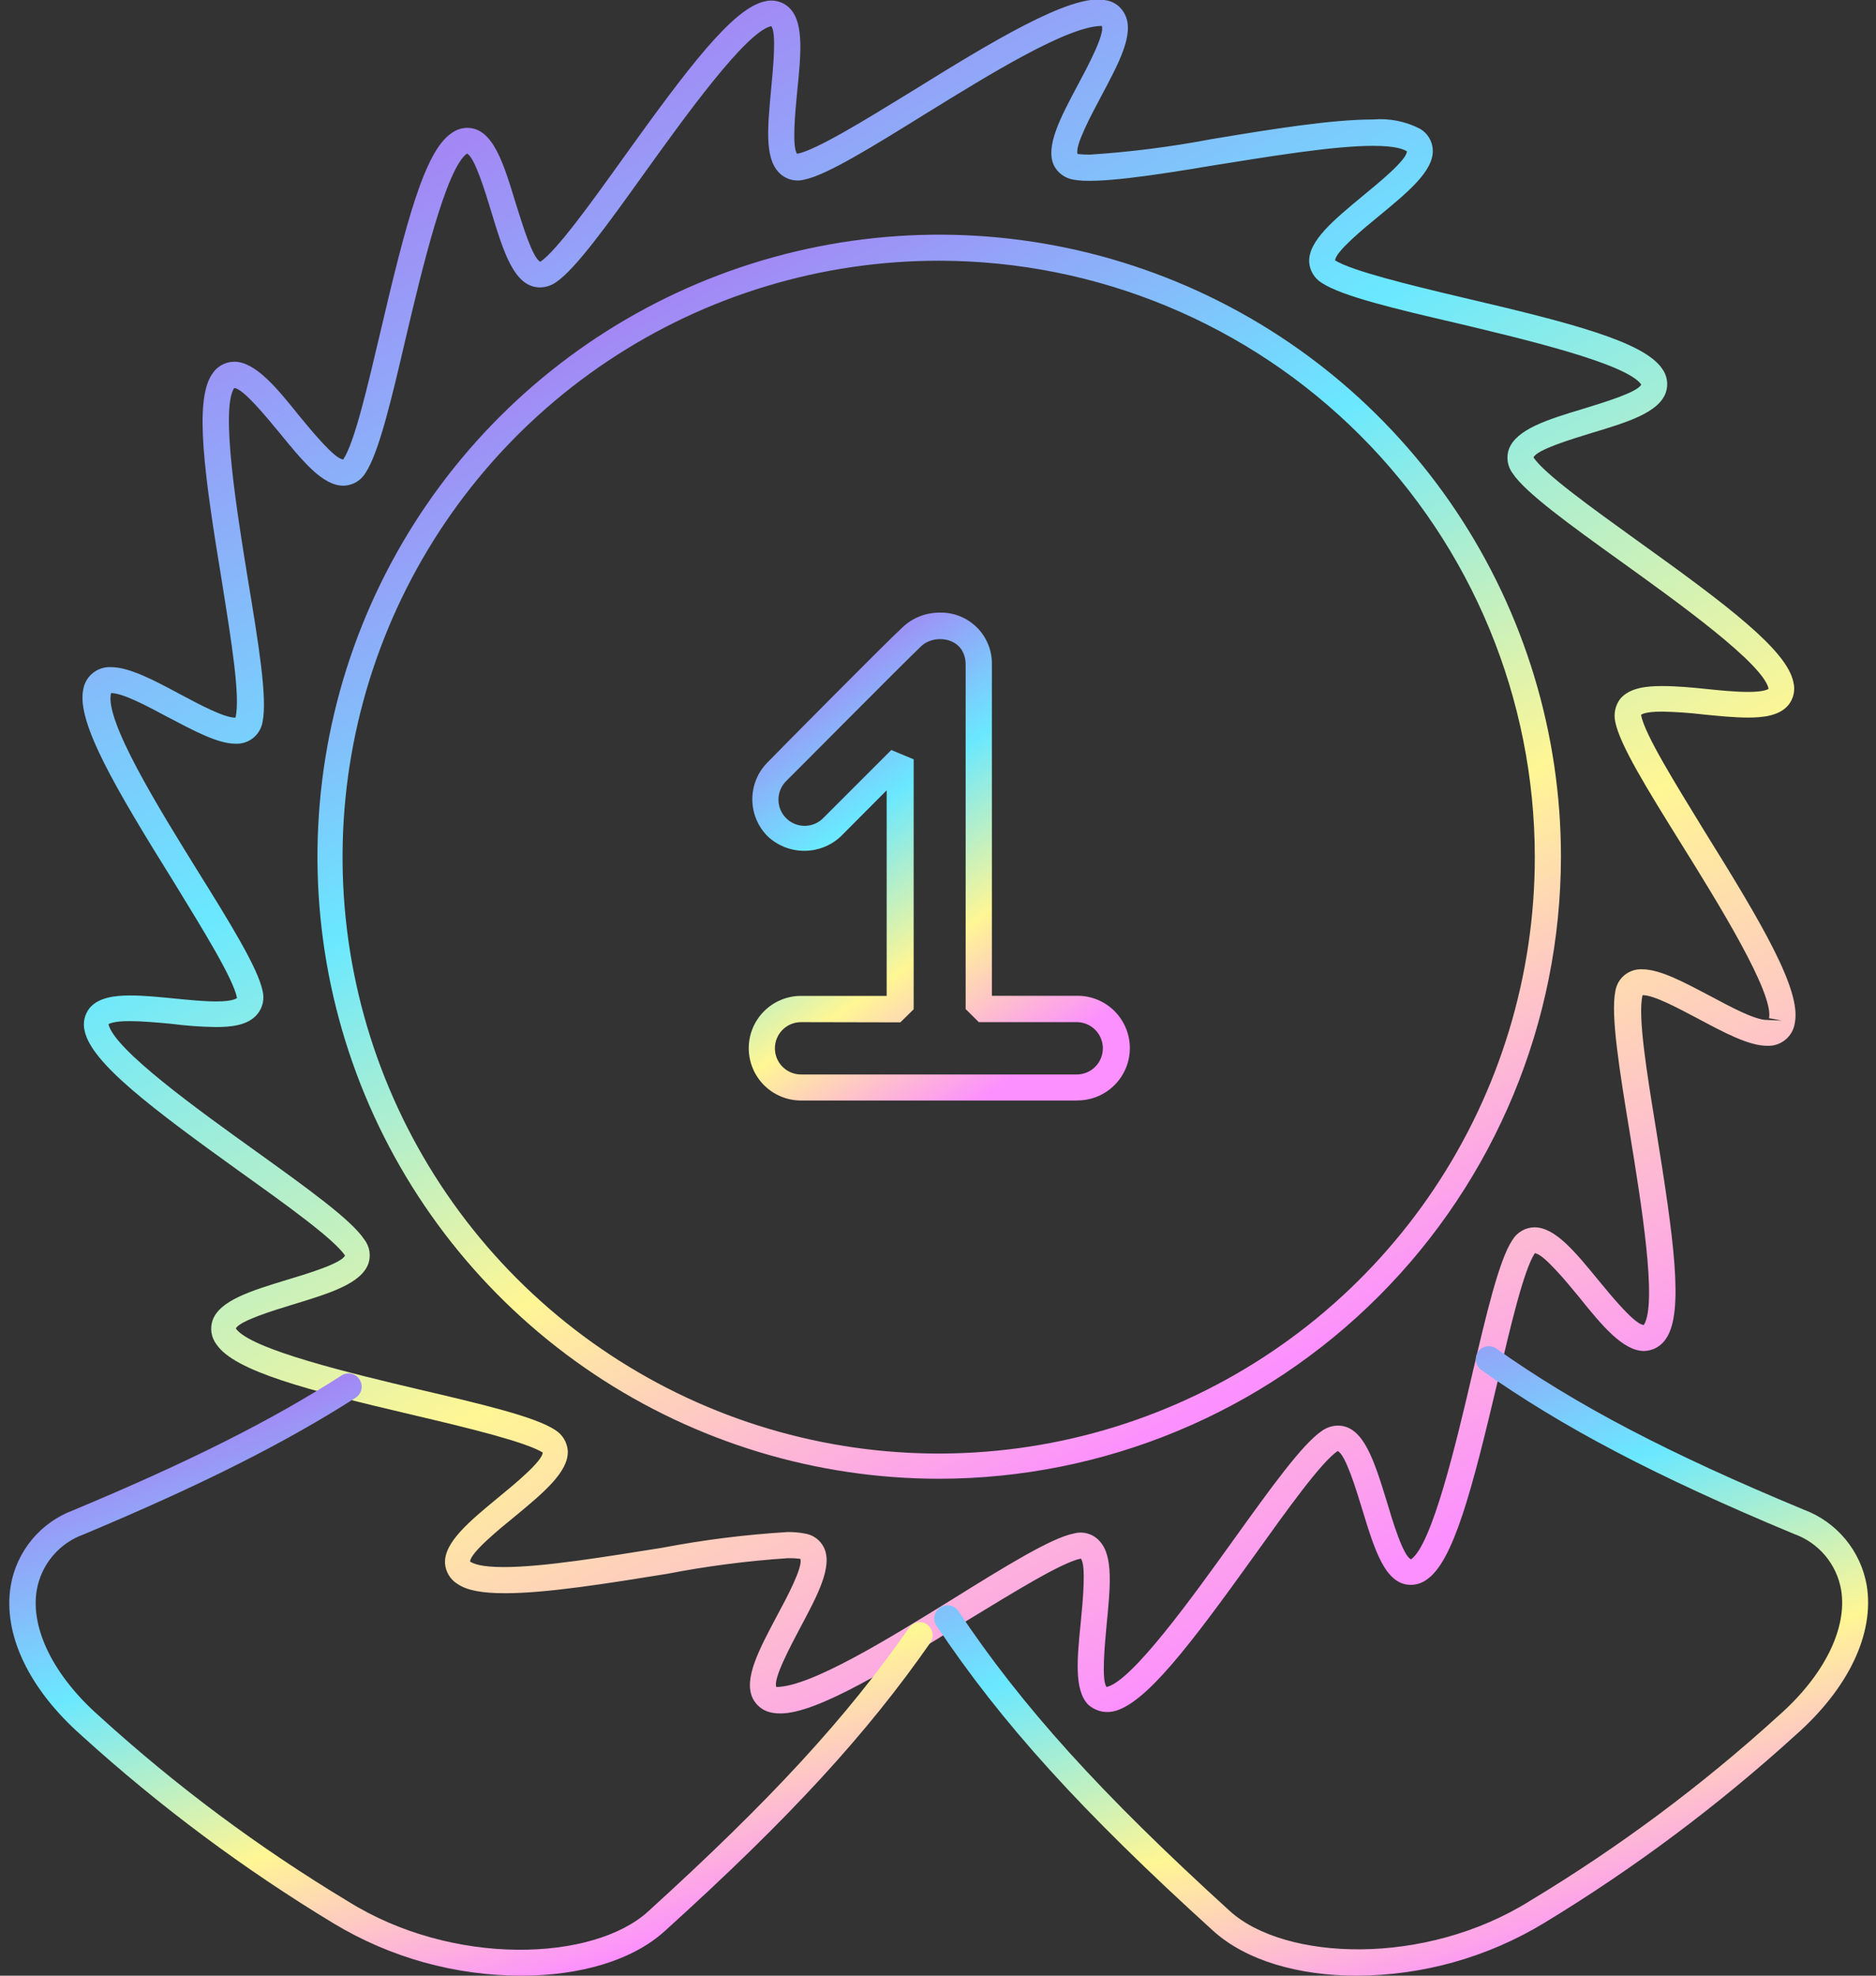 <svg width="95" height="100" viewBox="0 0 95 100" fill="none" xmlns="http://www.w3.org/2000/svg">
<rect x="0" y="0" width="95" height="100" fill="#333333" stroke="none"/>
<g clip-path="url(#clip0_381_433)">
<path d="M47.566 74.848C41.339 74.849 35.251 73.003 30.072 69.544C24.894 66.085 20.858 61.167 18.474 55.414C16.09 49.661 15.466 43.33 16.681 37.222C17.896 31.114 20.894 25.503 25.298 21.1C29.701 16.696 35.312 13.697 41.42 12.483C47.528 11.268 53.859 11.892 59.612 14.276C65.366 16.659 70.283 20.696 73.742 25.874C77.201 31.053 79.047 37.141 79.046 43.368C79.035 51.714 75.715 59.714 69.814 65.615C63.913 71.516 55.912 74.837 47.566 74.848ZM47.566 13.197C41.595 13.19 35.755 14.956 30.787 18.269C25.818 21.582 21.944 26.294 19.654 31.81C17.365 37.325 16.762 43.396 17.923 49.254C19.085 55.112 21.957 60.494 26.178 64.719C30.398 68.944 35.777 71.822 41.634 72.989C47.49 74.157 53.562 73.561 59.08 71.277C64.597 68.993 69.314 65.124 72.632 60.159C75.951 55.194 77.722 49.356 77.722 43.384C77.722 35.383 74.546 27.71 68.892 22.05C63.237 16.389 55.567 13.205 47.566 13.197Z" fill="url(#paint0_linear_381_433)"/>
<path d="M39.53 86.727C39.397 86.731 39.264 86.72 39.133 86.696C38.916 86.665 38.71 86.582 38.533 86.454C38.356 86.326 38.213 86.156 38.116 85.96C37.645 84.969 38.439 83.497 39.345 81.786C39.816 80.918 40.685 79.287 40.526 78.9C40.319 78.875 40.11 78.864 39.901 78.868C37.844 79.005 35.797 79.27 33.773 79.662C30.787 80.144 27.688 80.642 25.575 80.642C24.431 80.642 23.663 80.505 23.181 80.181C22.996 80.07 22.84 79.916 22.728 79.732C22.615 79.547 22.549 79.338 22.535 79.122C22.488 78.063 23.769 77.004 25.252 75.781C26.036 75.14 27.482 73.948 27.482 73.519C26.624 72.99 23.775 72.29 20.994 71.639C15.529 70.357 11.885 69.404 10.963 68.048C10.832 67.877 10.745 67.675 10.711 67.461C10.677 67.248 10.696 67.029 10.767 66.825C11.128 65.819 12.711 65.337 14.543 64.775C15.507 64.489 17.308 63.944 17.472 63.547C16.895 62.705 14.528 61.005 12.229 59.363C7.653 56.074 4.624 53.797 4.285 52.171C4.237 51.974 4.234 51.768 4.277 51.57C4.32 51.372 4.408 51.186 4.534 51.027C4.995 50.465 5.884 50.386 6.594 50.386C7.304 50.386 8.056 50.465 8.824 50.539C9.592 50.614 10.333 50.688 10.942 50.688C11.848 50.688 12.001 50.518 12.001 50.508C11.811 49.528 10.291 47.081 8.824 44.682C5.821 39.863 3.888 36.574 4.211 34.922C4.26 34.589 4.432 34.286 4.693 34.072C4.953 33.859 5.283 33.75 5.62 33.767C6.546 33.767 7.791 34.424 9.11 35.133C10.169 35.695 11.345 36.325 11.922 36.325C12.187 35.308 11.705 32.379 11.255 29.551C10.349 24.043 9.825 20.326 10.725 18.959C10.842 18.764 11.007 18.601 11.205 18.487C11.402 18.373 11.625 18.311 11.853 18.308C12.912 18.308 13.972 19.568 15.142 21.035C15.777 21.803 16.964 23.254 17.382 23.254C17.954 22.407 18.616 19.547 19.273 16.761C20.555 11.301 21.497 7.652 22.864 6.741C23.093 6.57 23.371 6.476 23.658 6.471C24.966 6.471 25.496 8.256 26.126 10.321C26.433 11.285 26.968 13.086 27.365 13.25C28.207 12.662 29.907 10.306 31.549 8.012C34.838 3.431 37.121 0.402 38.741 0.068C38.971 0.011 39.211 0.016 39.438 0.084C39.664 0.152 39.868 0.28 40.028 0.455C40.711 1.207 40.558 2.78 40.372 4.607C40.272 5.618 40.092 7.509 40.372 7.785C41.363 7.583 43.825 6.063 46.198 4.607C50.154 2.155 54.237 -0.34 55.959 0.005C56.176 0.032 56.382 0.114 56.559 0.243C56.736 0.371 56.877 0.543 56.97 0.741C57.457 1.726 56.652 3.203 55.747 4.903C55.281 5.783 54.407 7.403 54.571 7.795C54.775 7.817 54.98 7.828 55.185 7.827C57.244 7.693 59.292 7.433 61.318 7.048C64.305 6.551 67.403 6.047 69.527 6.047C70.35 5.977 71.176 6.14 71.91 6.519C72.097 6.628 72.254 6.782 72.367 6.967C72.48 7.152 72.545 7.362 72.556 7.578C72.609 8.637 71.333 9.696 69.84 10.925C69.056 11.566 67.615 12.752 67.61 13.181C68.473 13.711 71.317 14.41 74.098 15.067C79.563 16.343 83.217 17.291 84.16 18.647C84.29 18.819 84.376 19.021 84.41 19.234C84.444 19.447 84.426 19.666 84.356 19.87C83.996 20.887 82.418 21.369 80.585 21.92C79.621 22.216 77.81 22.762 77.657 23.154C78.223 23.996 80.591 25.691 82.873 27.337C87.475 30.632 90.494 32.909 90.817 34.53C90.867 34.726 90.871 34.932 90.829 35.13C90.786 35.328 90.699 35.514 90.574 35.673C90.108 36.251 89.228 36.32 88.519 36.32C87.809 36.32 87.052 36.24 86.278 36.166C85.575 36.081 84.868 36.032 84.16 36.018C83.254 36.018 83.101 36.182 83.101 36.187C83.291 37.178 84.822 39.63 86.278 42.013C89.281 46.832 91.214 50.121 90.891 51.768C90.845 52.104 90.675 52.41 90.414 52.625C90.153 52.841 89.821 52.951 89.483 52.933C88.556 52.933 87.311 52.266 85.993 51.562C84.933 51.006 83.763 50.37 83.18 50.37C82.921 51.387 83.397 54.305 83.858 57.133C84.753 62.652 85.278 66.369 84.388 67.725C84.269 67.92 84.104 68.082 83.907 68.197C83.71 68.312 83.488 68.375 83.26 68.382C82.201 68.382 81.141 67.121 79.971 65.66C79.33 64.881 78.138 63.435 77.72 63.435C77.159 64.299 76.486 67.143 75.84 69.923C74.548 75.389 73.605 79.043 72.239 79.959C72.007 80.126 71.73 80.216 71.444 80.219C70.141 80.219 69.607 78.439 68.976 76.374C68.68 75.41 68.134 73.604 67.737 73.445C66.895 74.022 65.206 76.384 63.559 78.683C60.27 83.264 57.987 86.288 56.361 86.627C56.133 86.673 55.898 86.663 55.675 86.599C55.452 86.534 55.247 86.417 55.08 86.256C54.386 85.499 54.55 83.915 54.73 82.099C54.831 81.082 55.011 79.186 54.73 78.889C53.745 79.091 51.288 80.621 48.904 82.067C45.208 84.365 41.405 86.727 39.53 86.727ZM39.901 77.544C40.183 77.542 40.465 77.567 40.743 77.618C40.954 77.648 41.154 77.729 41.326 77.855C41.498 77.98 41.636 78.147 41.728 78.338C42.178 79.287 41.405 80.738 40.51 82.411C40.033 83.317 39.133 85.001 39.313 85.388C41.034 85.388 45.006 82.941 48.2 80.965C50.896 79.287 53.236 77.841 54.38 77.618C54.613 77.554 54.86 77.556 55.091 77.626C55.322 77.695 55.53 77.828 55.689 78.01C56.393 78.773 56.218 80.377 56.038 82.247C55.948 83.237 55.768 85.075 56.038 85.388C57.32 85.107 60.418 80.791 62.468 77.936C64.337 75.336 65.952 73.085 66.943 72.423C67.18 72.254 67.462 72.162 67.753 72.158C69.05 72.158 69.591 73.943 70.231 76.013C70.517 76.977 71.058 78.773 71.455 78.926C72.514 78.195 73.737 73.053 74.532 69.648C75.268 66.507 75.909 63.78 76.587 62.763C76.703 62.57 76.867 62.41 77.063 62.298C77.258 62.186 77.479 62.125 77.704 62.122C78.763 62.122 79.775 63.377 80.972 64.834C81.613 65.612 82.804 67.063 83.244 67.063C83.943 65.978 83.096 60.798 82.534 57.361C82.005 54.151 81.56 51.376 81.798 50.185C81.844 49.861 82.01 49.565 82.263 49.357C82.516 49.15 82.837 49.044 83.164 49.062C84.075 49.062 85.283 49.719 86.602 50.412C87.661 50.979 88.868 51.625 89.467 51.625L90.229 51.657L89.583 51.535C89.832 50.269 87.004 45.709 85.145 42.723C83.466 40.027 82.02 37.697 81.798 36.542C81.752 36.341 81.75 36.132 81.793 35.929C81.836 35.727 81.923 35.537 82.047 35.372C82.534 34.794 83.429 34.725 84.165 34.725C84.901 34.725 85.648 34.794 86.416 34.874C87.184 34.953 87.904 35.022 88.535 35.022C89.382 35.022 89.562 34.868 89.562 34.858C89.281 33.587 84.965 30.489 82.111 28.439C79.51 26.57 77.265 24.954 76.603 23.964C76.473 23.791 76.387 23.59 76.353 23.377C76.319 23.163 76.337 22.945 76.407 22.741C76.783 21.729 78.356 21.236 80.193 20.686C81.152 20.389 82.947 19.854 83.112 19.462C82.37 18.403 77.228 17.18 73.822 16.369C70.682 15.639 67.965 14.998 66.937 14.32C66.752 14.209 66.597 14.054 66.486 13.87C66.374 13.685 66.309 13.476 66.296 13.261C66.249 12.201 67.531 11.142 69.008 9.919C69.787 9.278 71.254 8.086 71.243 7.657C71.079 7.557 70.682 7.382 69.532 7.382C67.515 7.382 64.342 7.912 61.535 8.357C58.405 8.886 55.503 9.315 54.359 9.093C54.149 9.059 53.95 8.976 53.778 8.851C53.606 8.726 53.465 8.562 53.369 8.372C52.924 7.414 53.692 5.968 54.587 4.289C55.069 3.389 55.964 1.71 55.794 1.313C54.073 1.313 50.096 3.77 46.902 5.74C44.201 7.414 41.871 8.865 40.722 9.093C40.489 9.154 40.244 9.149 40.013 9.08C39.782 9.011 39.575 8.88 39.414 8.701C38.704 7.928 38.884 6.333 39.054 4.464C39.149 3.468 39.329 1.631 39.054 1.323C37.783 1.599 34.679 5.915 32.624 8.775C30.76 11.375 29.139 13.626 28.16 14.283C27.923 14.451 27.64 14.544 27.349 14.548C26.041 14.548 25.501 12.763 24.871 10.692C24.579 9.733 24.034 7.938 23.648 7.774C22.588 8.515 21.365 13.652 20.56 17.058C19.829 20.204 19.183 22.931 18.505 23.943C18.389 24.136 18.225 24.297 18.03 24.409C17.834 24.521 17.613 24.581 17.387 24.584C16.328 24.584 15.317 23.328 14.125 21.872C13.479 21.093 12.293 19.642 11.858 19.642C11.159 20.702 11.996 25.908 12.557 29.345C13.087 32.549 13.543 35.319 13.299 36.521C13.25 36.844 13.082 37.138 12.829 37.346C12.575 37.553 12.254 37.659 11.927 37.644C11.022 37.644 9.809 36.982 8.49 36.293C7.431 35.727 6.223 35.08 5.625 35.08C5.265 36.436 8.088 40.98 9.947 43.983C11.625 46.673 13.071 49.009 13.299 50.163C13.348 50.364 13.351 50.573 13.305 50.774C13.26 50.975 13.169 51.163 13.04 51.323C12.568 51.911 11.673 51.985 10.921 51.985C10.168 51.973 9.417 51.918 8.67 51.821C7.939 51.752 7.177 51.684 6.552 51.684C5.694 51.684 5.524 51.832 5.493 51.837C5.773 53.119 10.084 56.212 12.944 58.261C15.544 60.131 17.795 61.741 18.452 62.742C18.584 62.913 18.671 63.115 18.706 63.328C18.741 63.541 18.723 63.76 18.653 63.965C18.277 64.977 16.699 65.459 14.861 66.02C13.903 66.311 12.118 66.857 11.943 67.243C12.685 68.302 17.827 69.526 21.232 70.331C24.378 71.067 27.101 71.708 28.117 72.38C28.299 72.494 28.452 72.65 28.562 72.834C28.673 73.018 28.738 73.225 28.753 73.44C28.795 74.499 27.524 75.558 26.041 76.781C25.257 77.417 23.801 78.614 23.806 79.043C23.981 79.144 24.336 79.318 25.522 79.318C27.529 79.318 30.712 78.789 33.514 78.344C35.624 77.941 37.757 77.674 39.901 77.544Z" fill="url(#paint1_linear_381_433)"/>
<path d="M68.702 100C65.773 100 63.099 99.243 61.42 97.717C54.773 91.685 50.711 87.215 47.406 82.258C47.32 82.111 47.293 81.937 47.331 81.771C47.369 81.606 47.469 81.46 47.61 81.366C47.752 81.271 47.924 81.234 48.092 81.262C48.26 81.29 48.41 81.381 48.513 81.517C51.754 86.378 55.748 90.79 62.283 96.732C65.058 99.243 72.149 99.555 77.493 96.203C81.976 93.503 86.184 90.371 90.055 86.85C92.375 84.811 93.561 82.417 93.233 80.463C93.12 79.823 92.84 79.225 92.42 78.728C92.001 78.233 91.457 77.857 90.844 77.64C83.848 74.727 79.114 72.243 75.004 69.336C74.865 69.231 74.772 69.077 74.743 68.906C74.715 68.734 74.753 68.558 74.85 68.414C74.953 68.272 75.109 68.175 75.282 68.147C75.456 68.118 75.634 68.159 75.777 68.261C79.792 71.105 84.457 73.557 91.353 76.416C92.171 76.722 92.894 77.237 93.451 77.908C94.009 78.58 94.381 79.386 94.531 80.246C94.928 82.692 93.609 85.462 90.908 87.84C86.986 91.404 82.729 94.583 78.198 97.331C75.334 99.068 72.051 99.991 68.702 100Z" fill="url(#paint2_linear_381_433)"/>
<path d="M26.424 99.999C23.064 100.004 19.767 99.088 16.891 97.352C12.347 94.606 8.08 91.428 4.149 87.861C1.453 85.483 0.14 82.713 0.542 80.266C0.689 79.405 1.06 78.598 1.617 77.926C2.175 77.254 2.9 76.74 3.72 76.437C9.545 74.007 13.74 71.904 17.294 69.621C17.366 69.574 17.448 69.541 17.533 69.525C17.619 69.51 17.706 69.511 17.791 69.53C17.876 69.549 17.956 69.584 18.027 69.635C18.098 69.685 18.159 69.749 18.204 69.823C18.253 69.896 18.286 69.977 18.303 70.063C18.32 70.149 18.319 70.237 18.301 70.323C18.284 70.409 18.249 70.49 18.2 70.562C18.15 70.635 18.087 70.697 18.014 70.744C14.396 73.058 10.133 75.193 4.244 77.661C3.632 77.878 3.089 78.254 2.671 78.75C2.252 79.246 1.972 79.844 1.861 80.484C1.532 82.438 2.724 84.832 5.038 86.871C8.908 90.394 13.116 93.526 17.601 96.224C22.944 99.571 30.052 99.269 32.816 96.753C39.044 91.097 42.879 86.929 46.03 82.395C46.077 82.323 46.139 82.261 46.211 82.213C46.282 82.165 46.363 82.132 46.448 82.115C46.533 82.099 46.621 82.1 46.705 82.118C46.79 82.136 46.87 82.171 46.941 82.221C47.013 82.27 47.075 82.332 47.122 82.405C47.17 82.478 47.203 82.56 47.219 82.645C47.236 82.731 47.235 82.819 47.217 82.904C47.199 82.989 47.165 83.07 47.115 83.142C43.901 87.75 40.035 91.981 33.679 97.728C32.022 99.242 29.347 99.999 26.424 99.999Z" fill="url(#paint3_linear_381_433)"/>
<path d="M54.535 55.703H40.564C39.862 55.703 39.188 55.424 38.692 54.928C38.195 54.431 37.916 53.758 37.916 53.055C37.916 52.353 38.195 51.679 38.692 51.183C39.188 50.686 39.862 50.407 40.564 50.407H44.901V40.001L42.582 42.331C42.08 42.803 41.417 43.065 40.728 43.065C40.039 43.065 39.377 42.803 38.875 42.331C38.628 42.085 38.432 41.792 38.299 41.471C38.165 41.149 38.097 40.804 38.097 40.456C38.097 40.108 38.165 39.763 38.299 39.441C38.432 39.119 38.628 38.827 38.875 38.581C39.108 38.337 44.7 32.681 45.717 31.739C46.222 31.266 46.889 31.005 47.581 31.008C47.929 30.998 48.275 31.059 48.598 31.187C48.922 31.315 49.216 31.507 49.463 31.751C49.711 31.996 49.906 32.288 50.038 32.609C50.169 32.931 50.234 33.276 50.229 33.624V50.402H54.567C55.269 50.402 55.943 50.681 56.439 51.178C56.936 51.674 57.215 52.348 57.215 53.05C57.215 53.752 56.936 54.426 56.439 54.922C55.943 55.419 55.269 55.698 54.567 55.698L54.535 55.703ZM40.564 51.736C40.213 51.736 39.876 51.876 39.628 52.124C39.38 52.373 39.24 52.709 39.24 53.06C39.24 53.412 39.38 53.748 39.628 53.997C39.876 54.245 40.213 54.385 40.564 54.385H54.524C54.876 54.385 55.212 54.245 55.461 53.997C55.709 53.748 55.848 53.412 55.848 53.06C55.848 52.709 55.709 52.373 55.461 52.124C55.212 51.876 54.876 51.736 54.524 51.736H49.567L48.9 51.075V33.645C48.9 32.242 47.311 32.056 46.639 32.718C45.664 33.645 39.876 39.481 39.812 39.534C39.688 39.657 39.59 39.803 39.523 39.964C39.456 40.124 39.422 40.297 39.421 40.471C39.421 40.645 39.454 40.817 39.52 40.978C39.587 41.139 39.684 41.286 39.807 41.409C39.929 41.533 40.075 41.631 40.236 41.698C40.397 41.765 40.569 41.8 40.743 41.8C40.917 41.801 41.09 41.767 41.251 41.701C41.412 41.635 41.558 41.537 41.681 41.414L45.135 37.962L46.268 38.433V51.085L45.595 51.747L40.564 51.736Z" fill="url(#paint4_linear_381_433)"/>
</g>
<defs>
<linearGradient id="paint0_linear_381_433" x1="33.568" y1="15.376" x2="62.631" y2="70.273" gradientUnits="userSpaceOnUse">
<stop stop-color="#A388F5"/>
<stop offset="0.333" stop-color="#6AE8FF"/>
<stop offset="0.667" stop-color="#FFF694"/>
<stop offset="1" stop-color="#FC90FE"/>
</linearGradient>
<linearGradient id="paint1_linear_381_433" x1="28.273" y1="4.792" x2="68.315" y2="80.424" gradientUnits="userSpaceOnUse">
<stop stop-color="#A388F5"/>
<stop offset="0.333" stop-color="#6AE8FF"/>
<stop offset="0.667" stop-color="#FFF694"/>
<stop offset="1" stop-color="#FC90FE"/>
</linearGradient>
<linearGradient id="paint2_linear_381_433" x1="60.449" y1="69.908" x2="71.703" y2="101.456" gradientUnits="userSpaceOnUse">
<stop stop-color="#A388F5"/>
<stop offset="0.333" stop-color="#6AE8FF"/>
<stop offset="0.667" stop-color="#FFF694"/>
<stop offset="1" stop-color="#FC90FE"/>
</linearGradient>
<linearGradient id="paint3_linear_381_433" x1="13.46" y1="71.208" x2="23.953" y2="101.612" gradientUnits="userSpaceOnUse">
<stop stop-color="#A388F5"/>
<stop offset="0.333" stop-color="#6AE8FF"/>
<stop offset="0.667" stop-color="#FFF694"/>
<stop offset="1" stop-color="#FC90FE"/>
</linearGradient>
<linearGradient id="paint4_linear_381_433" x1="43.277" y1="32.379" x2="56.077" y2="51.272" gradientUnits="userSpaceOnUse">
<stop stop-color="#A388F5"/>
<stop offset="0.333" stop-color="#6AE8FF"/>
<stop offset="0.667" stop-color="#FFF694"/>
<stop offset="1" stop-color="#FC90FE"/>
</linearGradient>
<clipPath id="clip0_381_433">
<rect width="94.153" height="100" fill="white" transform="translate(0.488)"/>
</clipPath>
</defs>
</svg>
